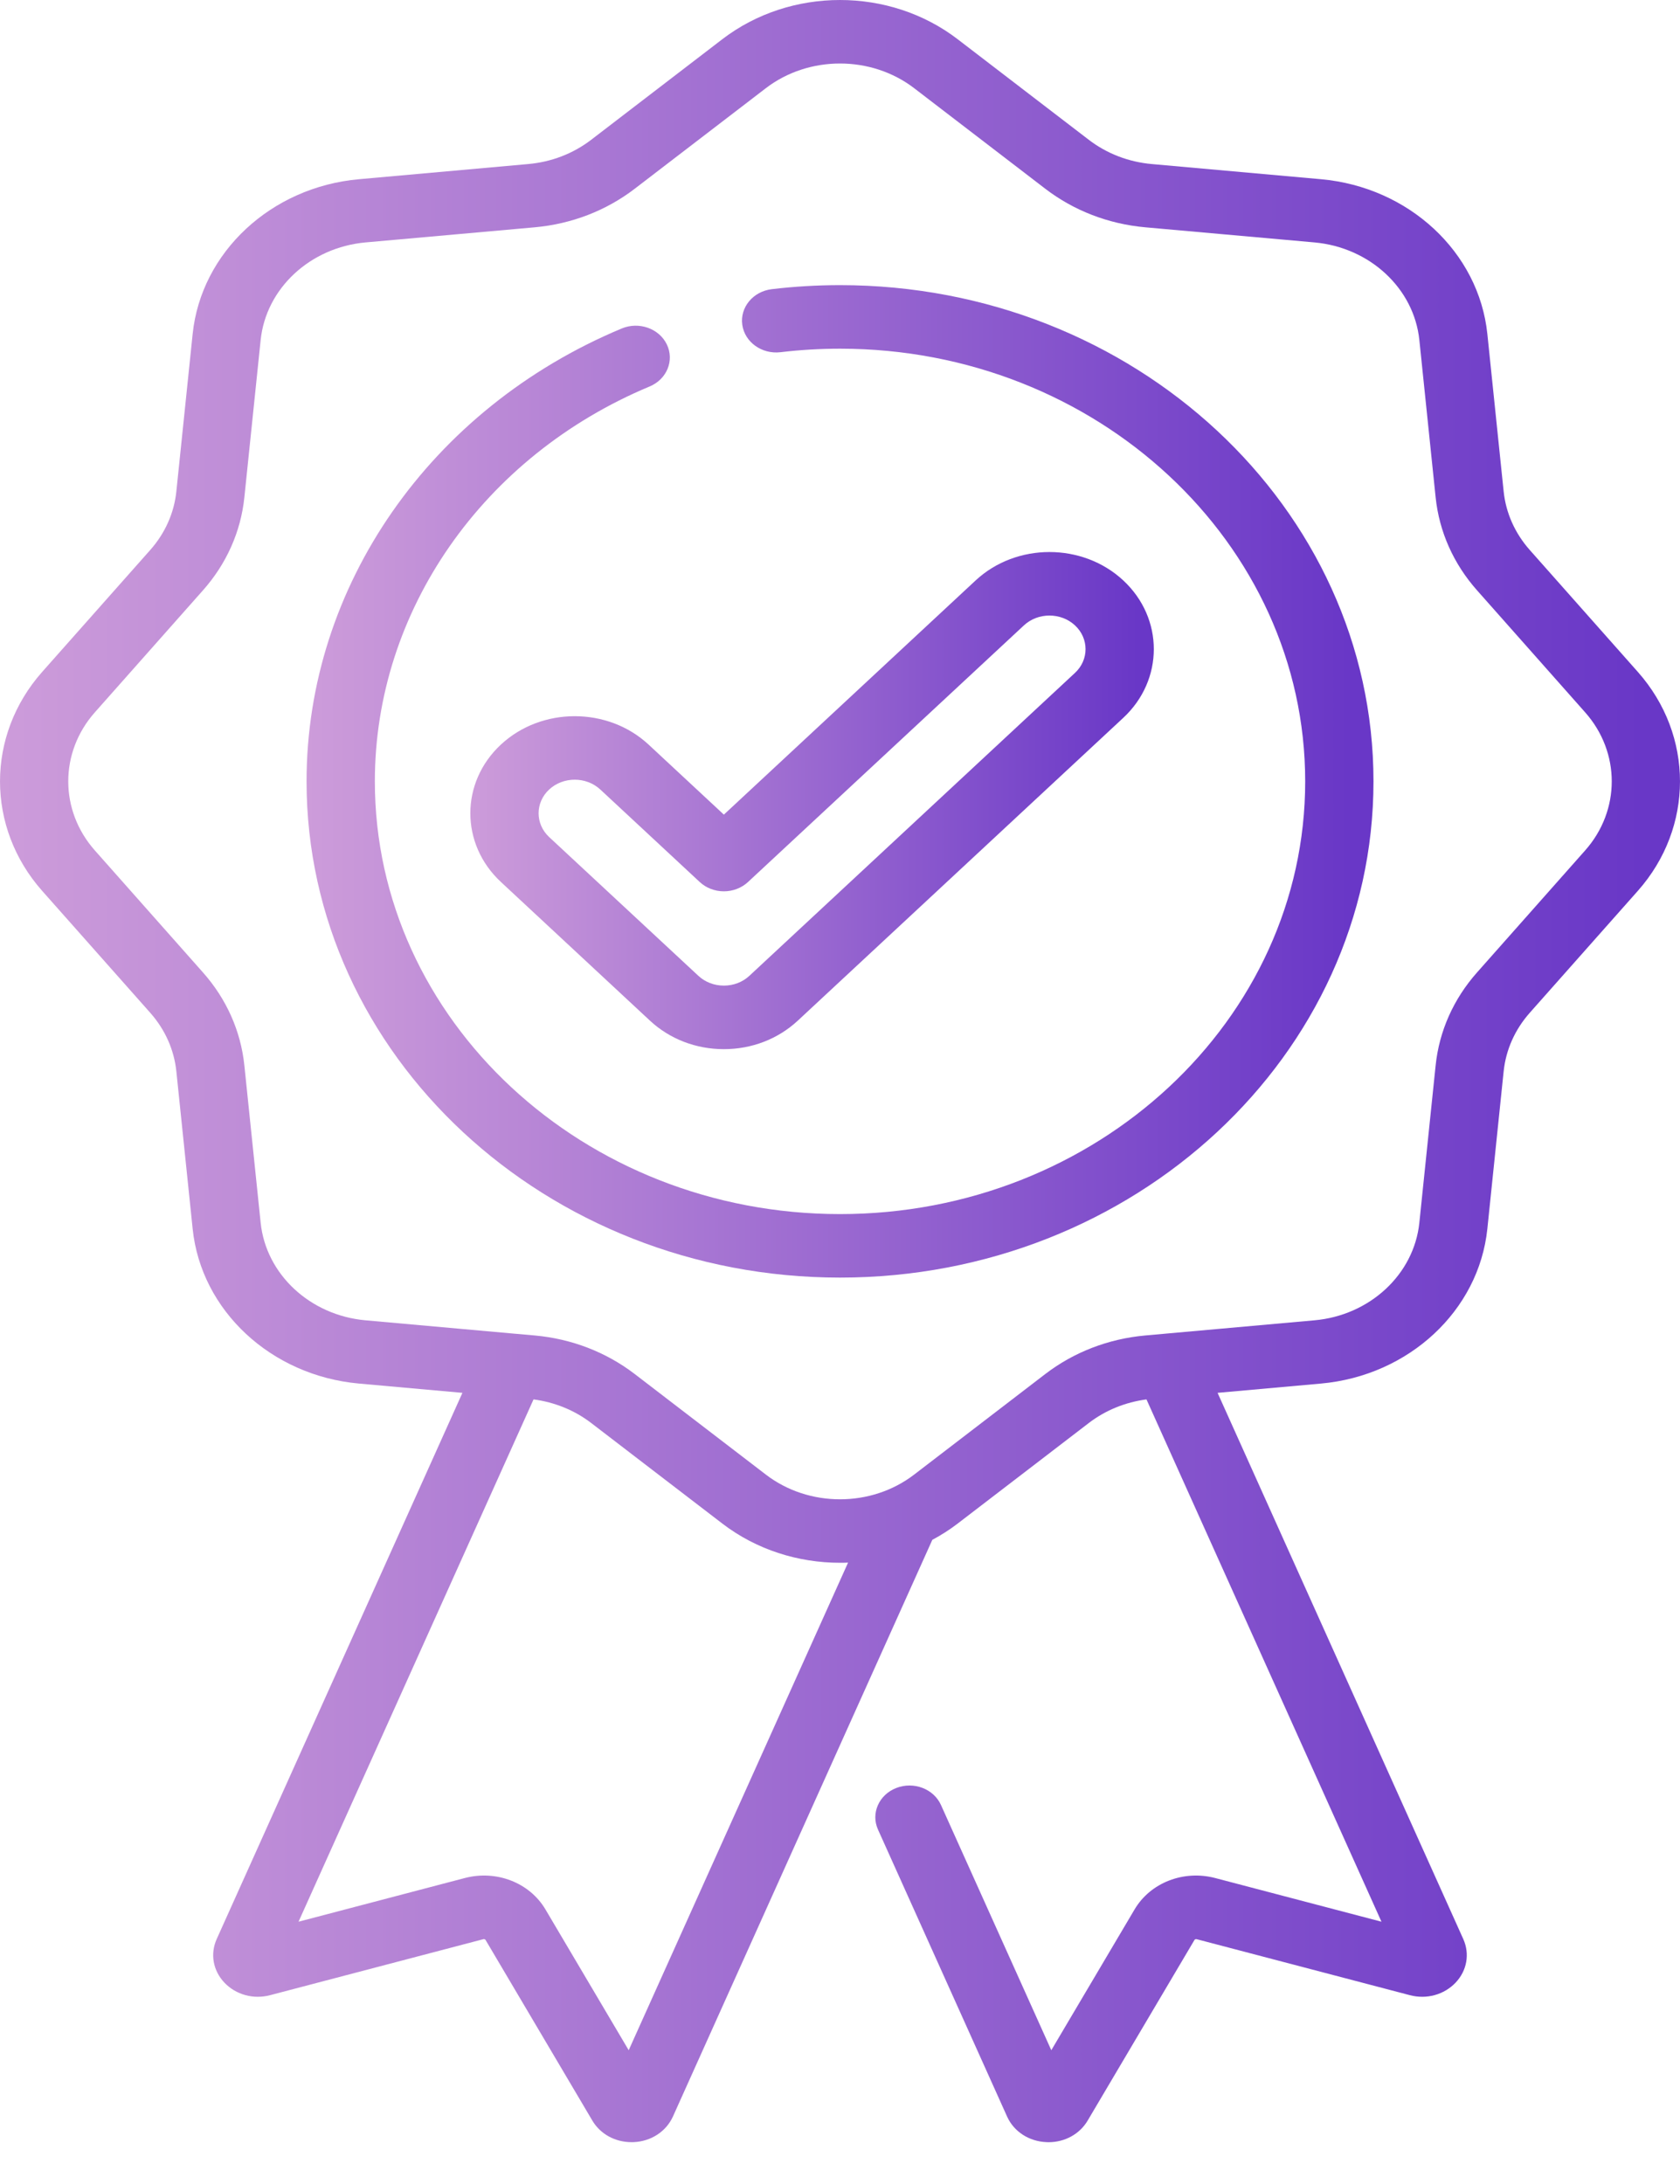 <svg width="40" height="52" viewBox="0 0 40 52" fill="none" xmlns="http://www.w3.org/2000/svg">
<path d="M38.997 15.999L36.422 13.094C36.069 12.695 35.854 12.213 35.801 11.699L35.413 7.951C35.211 6.004 33.546 4.454 31.452 4.267L27.424 3.906C26.871 3.857 26.352 3.657 25.923 3.328L22.8 0.933C21.178 -0.311 18.822 -0.311 17.199 0.933L14.076 3.328C13.648 3.657 13.129 3.857 12.576 3.906L8.547 4.267C6.454 4.454 4.789 6.004 4.587 7.951L4.199 11.699C4.146 12.213 3.931 12.695 3.578 13.094L1.003 15.999C-0.334 17.509 -0.334 19.7 1.003 21.21L3.578 24.115C3.931 24.514 4.146 24.996 4.199 25.51L4.587 29.258C4.788 31.205 6.454 32.754 8.547 32.942L11.01 33.163L5.159 46.169C5 46.523 5.072 46.922 5.346 47.209C5.62 47.495 6.036 47.609 6.432 47.504L11.508 46.171C11.53 46.165 11.552 46.174 11.562 46.191L14.104 50.491C14.293 50.811 14.646 51.004 15.036 51.004C15.054 51.004 15.072 51.004 15.091 51.003C15.502 50.984 15.858 50.752 16.021 50.396L22.198 36.663C22.407 36.551 22.609 36.423 22.801 36.276L25.924 33.881C26.319 33.578 26.792 33.386 27.297 33.319L32.892 45.755L28.933 44.715C28.18 44.518 27.391 44.825 27.014 45.462L25.031 48.815L22.404 42.976C22.231 42.591 21.755 42.41 21.34 42.571C20.926 42.732 20.731 43.175 20.904 43.56L23.981 50.4C24.142 50.752 24.497 50.984 24.909 51.003C24.928 51.004 24.946 51.005 24.965 51.005C25.354 51.005 25.707 50.811 25.896 50.491L28.438 46.192C28.448 46.174 28.47 46.166 28.491 46.171L33.567 47.504C33.964 47.609 34.38 47.495 34.654 47.209C34.928 46.922 34.999 46.523 34.84 46.168L28.99 33.163L31.452 32.942C33.546 32.754 35.211 31.205 35.413 29.258L35.801 25.51C35.854 24.996 36.069 24.514 36.422 24.115L38.997 21.21C40.334 19.7 40.334 17.509 38.997 15.999ZM14.969 48.815L12.986 45.461C12.609 44.825 11.819 44.518 11.067 44.715L7.108 45.755L12.703 33.319C13.208 33.386 13.681 33.578 14.076 33.881L17.199 36.276C18.011 36.898 19.005 37.209 20 37.209C20.064 37.209 20.128 37.208 20.192 37.205L14.969 48.815ZM37.742 20.248L35.168 23.153C34.607 23.785 34.267 24.55 34.182 25.365L33.794 29.113C33.667 30.341 32.617 31.318 31.297 31.436L27.758 31.753C27.744 31.754 27.73 31.755 27.716 31.757L27.268 31.797C26.391 31.876 25.569 32.193 24.889 32.714L21.766 35.109C20.743 35.894 19.257 35.894 18.234 35.109L15.111 32.714C14.431 32.193 13.609 31.876 12.732 31.797L12.282 31.757C12.27 31.755 12.257 31.755 12.245 31.754L8.703 31.436C7.383 31.318 6.333 30.341 6.206 29.113L5.818 25.366C5.733 24.55 5.393 23.785 4.832 23.153L2.258 20.248C1.414 19.295 1.414 17.913 2.258 16.961L4.832 14.056C5.393 13.424 5.733 12.659 5.818 11.844L6.206 8.096C6.333 6.868 7.383 5.891 8.703 5.772L12.732 5.412C13.609 5.333 14.431 5.016 15.111 4.495L18.234 2.1C18.745 1.708 19.373 1.512 20 1.512C20.627 1.512 21.255 1.708 21.766 2.1L24.889 4.495C25.569 5.016 26.391 5.333 27.268 5.412L31.297 5.772C32.617 5.891 33.667 6.868 33.794 8.096L34.182 11.844C34.267 12.659 34.607 13.424 35.168 14.056L37.742 16.961C38.586 17.914 38.586 19.295 37.742 20.248Z" fill="url(#paint0_linear)"/>
<path d="M20.001 6.789C19.458 6.789 18.911 6.821 18.376 6.885C17.931 6.938 17.616 7.317 17.673 7.731C17.73 8.145 18.137 8.438 18.582 8.386C19.049 8.33 19.526 8.302 20.001 8.302C26.108 8.302 31.076 12.924 31.076 18.605C31.076 24.285 26.107 28.907 20.001 28.907C13.894 28.907 8.925 24.285 8.925 18.604C8.925 14.552 11.494 10.861 15.469 9.201C15.878 9.03 16.061 8.582 15.877 8.201C15.693 7.82 15.212 7.65 14.803 7.821C10.244 9.725 7.299 13.957 7.299 18.604C7.299 25.119 12.997 30.419 20.001 30.419C27.004 30.419 32.702 25.119 32.702 18.604C32.702 12.089 27.004 6.789 20.001 6.789Z" fill="url(#paint1_linear)"/>
<path d="M11.926 17.728C10.956 18.63 10.956 20.097 11.926 20.999L15.477 24.303C15.947 24.739 16.571 24.98 17.235 24.98C17.899 24.98 18.523 24.739 18.993 24.303L26.745 17.091C27.714 16.189 27.714 14.722 26.745 13.82C25.776 12.918 24.198 12.918 23.229 13.82L17.235 19.396L15.442 17.728C14.472 16.827 12.895 16.827 11.926 17.728ZM17.235 21.222C17.45 21.222 17.657 21.142 17.81 21L24.379 14.89C24.714 14.578 25.26 14.578 25.595 14.89C25.93 15.202 25.93 15.71 25.595 16.021L17.843 23.233C17.681 23.384 17.465 23.467 17.235 23.467C17.005 23.467 16.789 23.384 16.627 23.233L13.075 19.93C12.74 19.617 12.74 19.11 13.075 18.798C13.243 18.642 13.463 18.564 13.684 18.564C13.904 18.564 14.124 18.642 14.292 18.797L16.66 21C16.812 21.142 17.019 21.222 17.235 21.222Z" fill="url(#paint2_linear)"/>
<defs>
<linearGradient id="paint0_linear" x1="0" y1="51.005" x2="39.091" y2="51.005" gradientUnits="userSpaceOnUse">
<stop stop-color="#CD9CDA"/>
<stop offset="1" stop-color="#6937C7"/>
</linearGradient>
<linearGradient id="paint1_linear" x1="7.299" y1="30.419" x2="32.125" y2="30.419" gradientUnits="userSpaceOnUse">
<stop stop-color="#CD9CDA"/>
<stop offset="1" stop-color="#6937C7"/>
</linearGradient>
<linearGradient id="paint2_linear" x1="11.199" y1="24.98" x2="27.102" y2="24.98" gradientUnits="userSpaceOnUse">
<stop stop-color="#CD9CDA"/>
<stop offset="1" stop-color="#6937C7"/>
</linearGradient>
</defs>
</svg>
